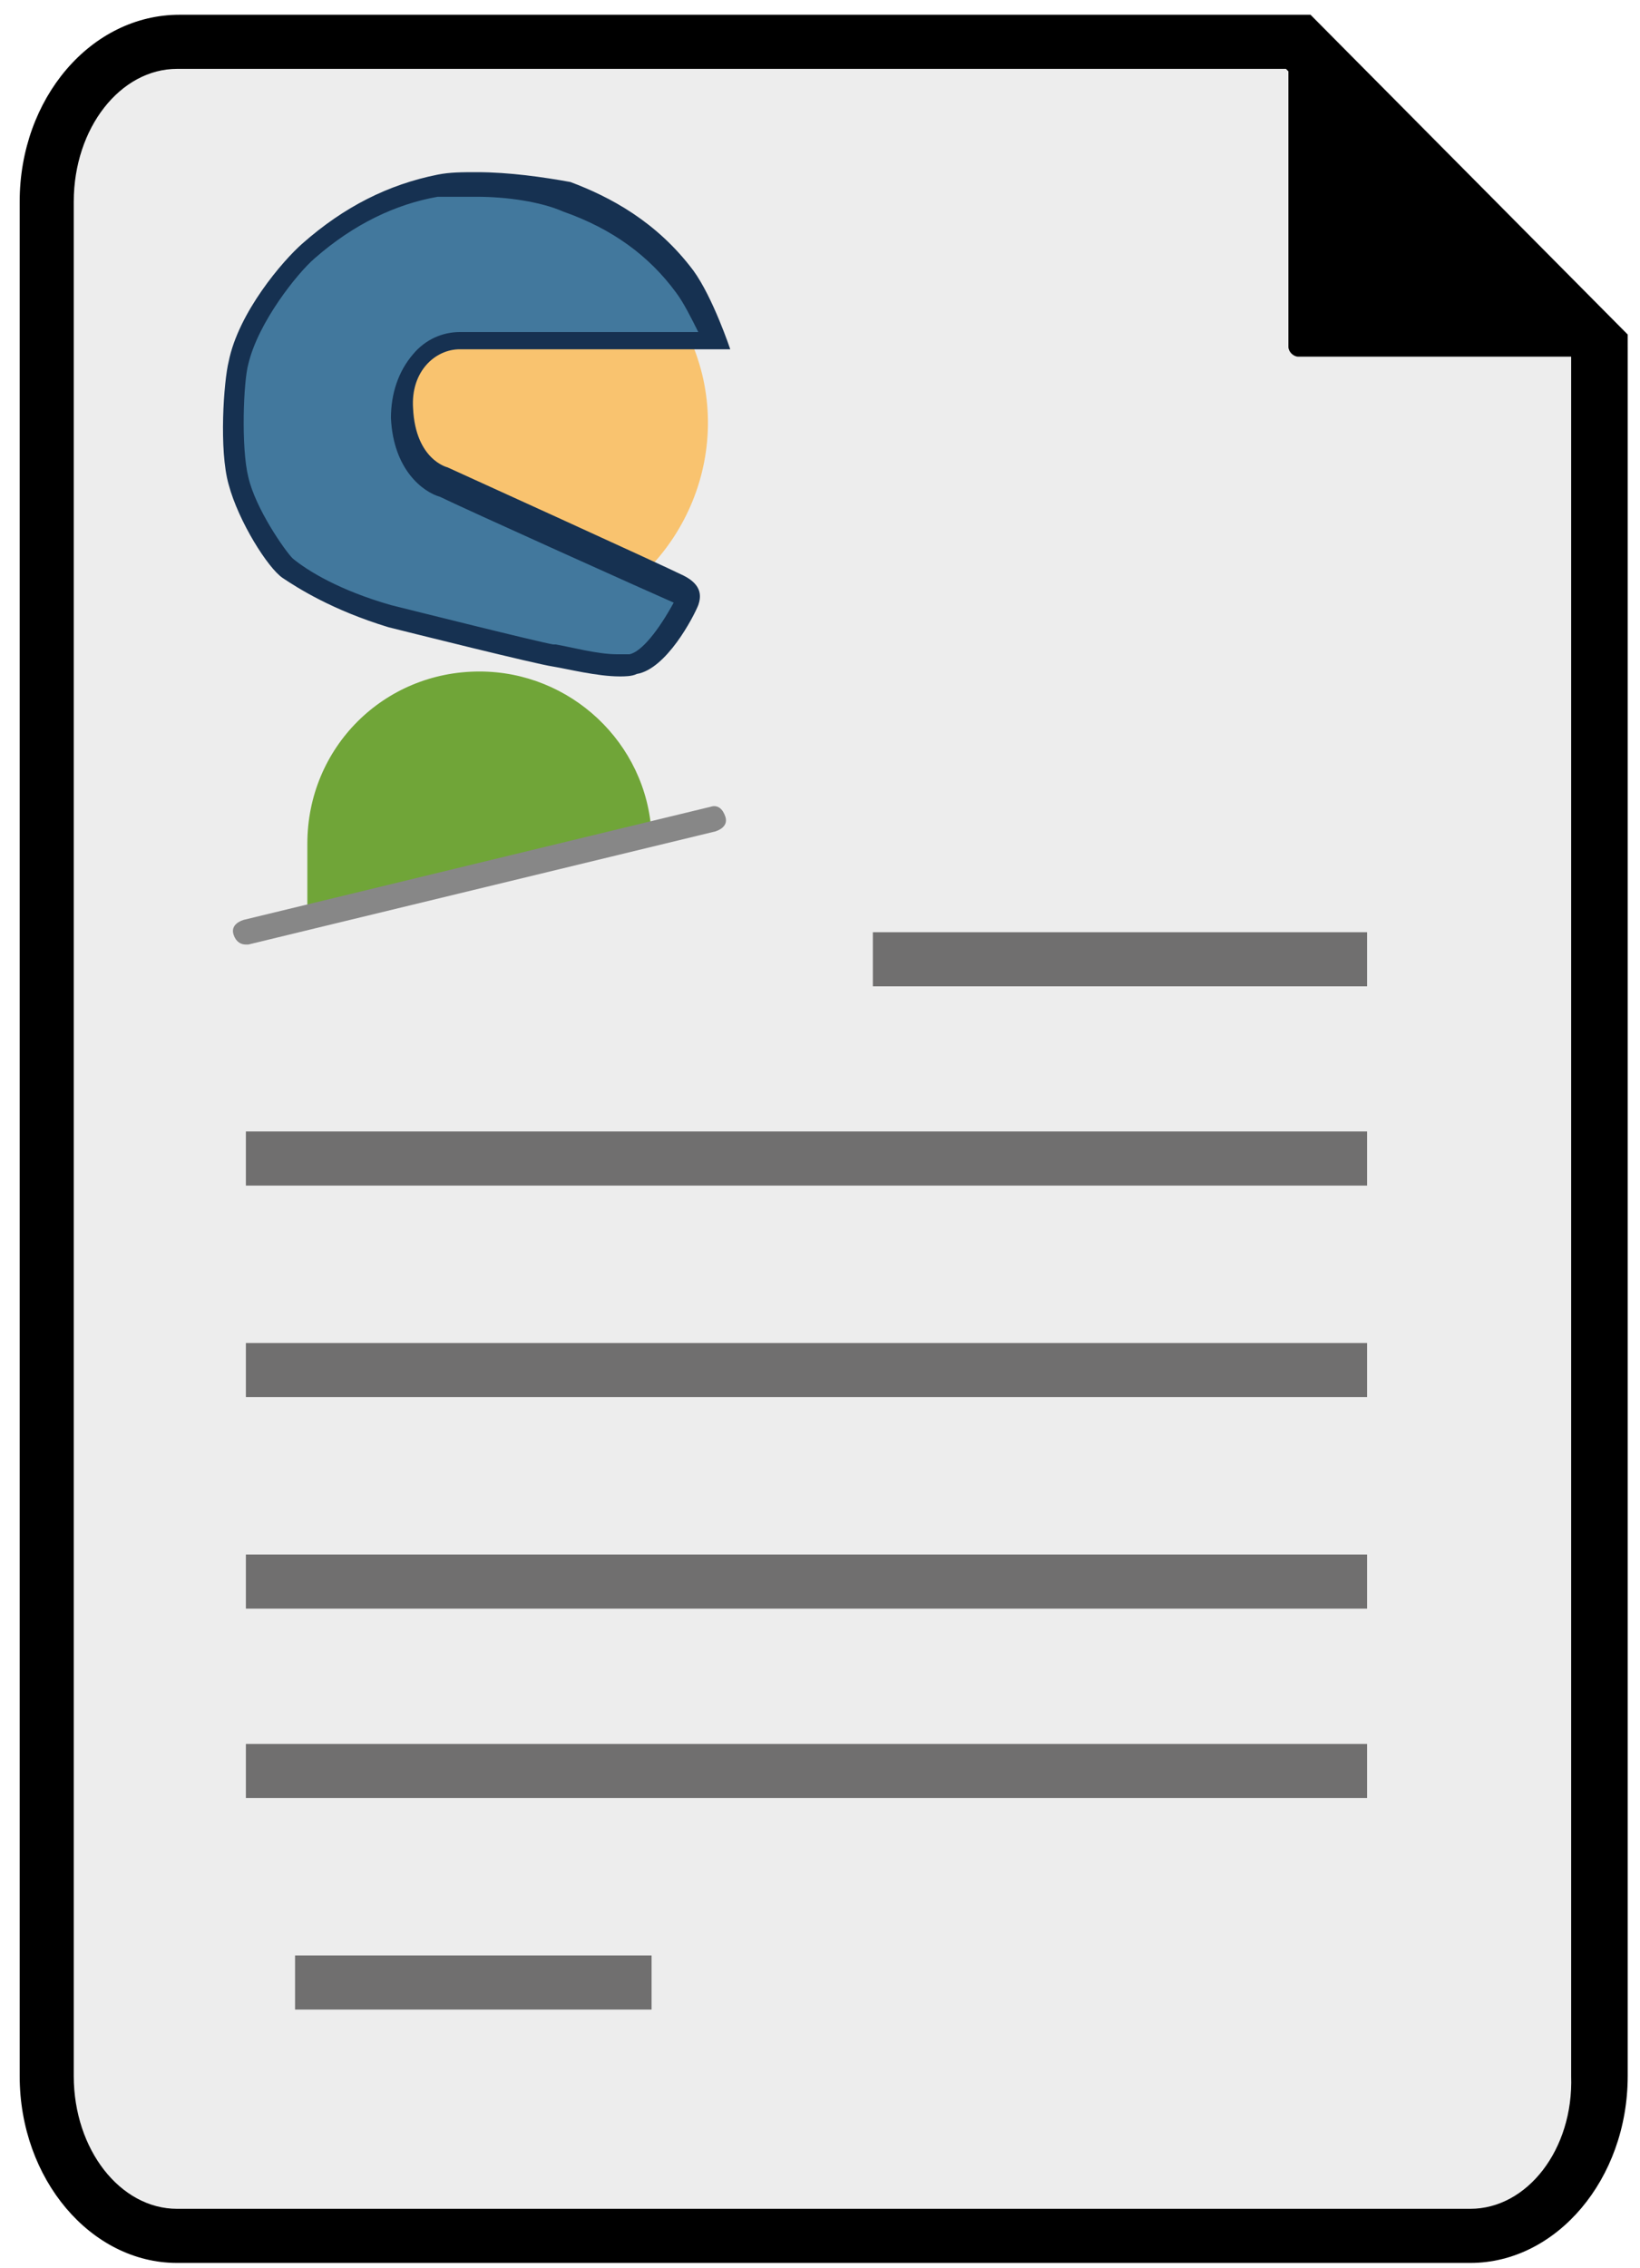 <?xml version="1.0" encoding="utf-8"?>
<!-- Generator: Adobe Illustrator 22.0.1, SVG Export Plug-In . SVG Version: 6.00 Build 0)  -->
<svg version="1.1" xmlns="http://www.w3.org/2000/svg" xmlns:xlink="http://www.w3.org/1999/xlink" x="0px" y="0px"
	 viewBox="0 0 66.7 92.2" style="enable-background:new 0 0 66.7 92.2;" xml:space="preserve">
<style type="text/css">
	.st0{fill:#EDEDED;}
	.st1{fill:#706F6F;}
	.st2{fill:#F9C36F;}
	.st3{fill-rule:evenodd;clip-rule:evenodd;fill:#42789D;}
	.st4{fill:#163151;}
	.st5{fill-rule:evenodd;clip-rule:evenodd;fill:#70A538;}
	.st6{fill:#878787;}
</style>
<g id="espace_dedie">
</g>
<g id="texte">
</g>
<g id="ecran">
</g>
<g id="contenu_ecran">
</g>
<g id="site">
</g>
<g id="cv_site_1">
</g>
<g id="cv_site_2">
</g>
<g id="cv_site_3">
</g>
<g id="hover">
</g>
<g id="curseur">
</g>
<g id="CV">
	<g>
		<path class="st0" d="M66.2,84.4c0,3.6-2.4,6.5-5.3,6.5H8.3C5.3,90.9,3,88,3,84.4V8.2c0-3.6,2.4-6.5,5.3-6.5h45.6l12.3,12.4v28.2
			L66.2,84.4z"/>
		<g>
			<rect x="35.5" y="37.9" class="st1" width="20.1" height="2.2"/>
		</g>
		<g>
			<rect x="12" y="79.5" class="st1" width="14.5" height="2.2"/>
		</g>
		<g>
			<rect x="10" y="70.9" class="st1" width="45.6" height="2.2"/>
		</g>
		<g>
			<rect x="10" y="63.2" class="st1" width="45.6" height="2.2"/>
		</g>
		<g>
			<rect x="10" y="54.6" class="st1" width="45.6" height="2.2"/>
		</g>
		<g>
			<rect x="10" y="46" class="st1" width="45.6" height="2.2"/>
		</g>
		<path d="M66.2,13.6l-12.9-13h-46C3.7,0.6,0.8,4,0.8,8.2v76.2c0,4.2,2.9,7.6,6.4,7.6h52.6c3.5,0,6.4-3.4,6.4-7.6L66.2,13.6z
			 M59.8,89.8H7.2c-2.3,0-4.2-2.4-4.2-5.4V8.2c0-3,1.9-5.4,4.2-5.4h45.1l0.1,0.1v11.2c0,0.2,0.2,0.4,0.4,0.4h11.1l0,0l0,69.9
			C64,87.4,62.1,89.8,59.8,89.8z"/>
		<path class="st2" d="M28.6,15.4c-0.9-4-4.4-6.8-8.4-6.8c-0.6,0-1.2,0.1-1.8,0.2c-4.6,1-7.6,5.5-6.6,10.1c0.9,4,4.4,6.8,8.4,6.8
			c0.6,0,1.2-0.1,1.8-0.2C26.6,24.6,29.6,20,28.6,15.4z"/>
		<path class="st3" d="M25.2,27.1c-0.9,0-2-0.3-2.6-0.4c-0.7-0.1-5.9-1.4-6.7-1.6c-2.2-0.6-3.6-1.5-4.2-2c-0.4-0.3-1.7-2.2-2-3.5
			c-0.3-1.3-0.2-4.1,0-4.8c0.5-2,2.2-3.9,2.9-4.6C14.3,8.9,16,8,17.9,7.6c0.4-0.1,0.9-0.1,1.5-0.1c1.3,0,2.7,0.2,3.7,0.6
			c2.1,0.8,3.6,1.9,4.8,3.5c0.5,0.7,0.9,1.7,1.2,2.4c-2.3,0-10,0-10.4,0c-0.6,0-1.2,0.3-1.6,0.7c-0.5,0.6-0.8,1.3-0.7,2.2
			c0.1,2.4,1.7,2.8,1.8,2.8c0,0,8.7,3.9,9.5,4.3c0.5,0.2,0.4,0.4,0.3,0.5c-0.5,1.1-1.4,2.3-2.2,2.5C25.6,27.1,25.4,27.1,25.2,27.1"
			/>
		<path class="st4" d="M19.4,8c1.2,0,2.6,0.2,3.5,0.6c2,0.7,3.5,1.8,4.6,3.3c0.3,0.4,0.6,1,0.9,1.6c-2.9,0-9.3,0-9.7,0
			c-0.7,0-1.4,0.3-1.9,0.9c-0.6,0.7-0.9,1.6-0.9,2.6c0.1,2.1,1.3,3,2,3.2c0.8,0.4,8.8,4,9.5,4.3c0,0,0,0,0,0c-0.6,1.1-1.3,2-1.8,2.1
			c-0.1,0-0.3,0-0.5,0c-0.8,0-1.9-0.3-2.5-0.4l-0.1,0c-0.6-0.1-5.8-1.4-6.6-1.6c-2.1-0.6-3.4-1.4-4-1.9c-0.3-0.3-1.5-2-1.8-3.3
			c-0.3-1.2-0.2-3.9,0-4.6c0.4-1.7,2-3.7,2.7-4.3c1.6-1.4,3.3-2.2,5-2.5C18.3,8,18.8,8,19.4,8 M19.4,7c-0.6,0-1.1,0-1.6,0.1
			c-2,0.4-3.8,1.3-5.5,2.8c-0.8,0.7-2.6,2.8-3,4.8c-0.2,0.8-0.4,3.6,0,5c0.4,1.5,1.6,3.4,2.2,3.8c0.6,0.4,2,1.3,4.3,2
			c0.8,0.2,6,1.5,6.7,1.6c0.6,0.1,1.8,0.4,2.7,0.4c0.2,0,0.5,0,0.7-0.1c1.2-0.2,2.3-2.3,2.5-2.8c0.1-0.3,0.2-0.8-0.6-1.2
			c-0.8-0.4-9.6-4.4-9.6-4.4s-1.3-0.3-1.4-2.4c-0.1-1.5,0.9-2.4,1.9-2.4c0.4,0,11,0,11,0s-0.7-2.1-1.5-3.2c-1.5-2-3.4-3-5-3.6
			C22.1,7.2,20.7,7,19.4,7"/>
		<path class="st5" d="M26.5,33.9c-0.2-3.7-3.3-6.6-7-6.6c-3.9,0-7,3.1-7,7l0,3L26.5,33.9z"/>
		<g>
			<path class="st6" d="M10,38.4c-0.2,0-0.4-0.1-0.5-0.4c-0.1-0.3,0.1-0.5,0.4-0.6l19-4.6c0.3-0.1,0.5,0.1,0.6,0.4s-0.1,0.5-0.4,0.6
				l-19,4.6C10.1,38.4,10.1,38.4,10,38.4z"/>
		</g>
	</g>
</g>
</svg>
